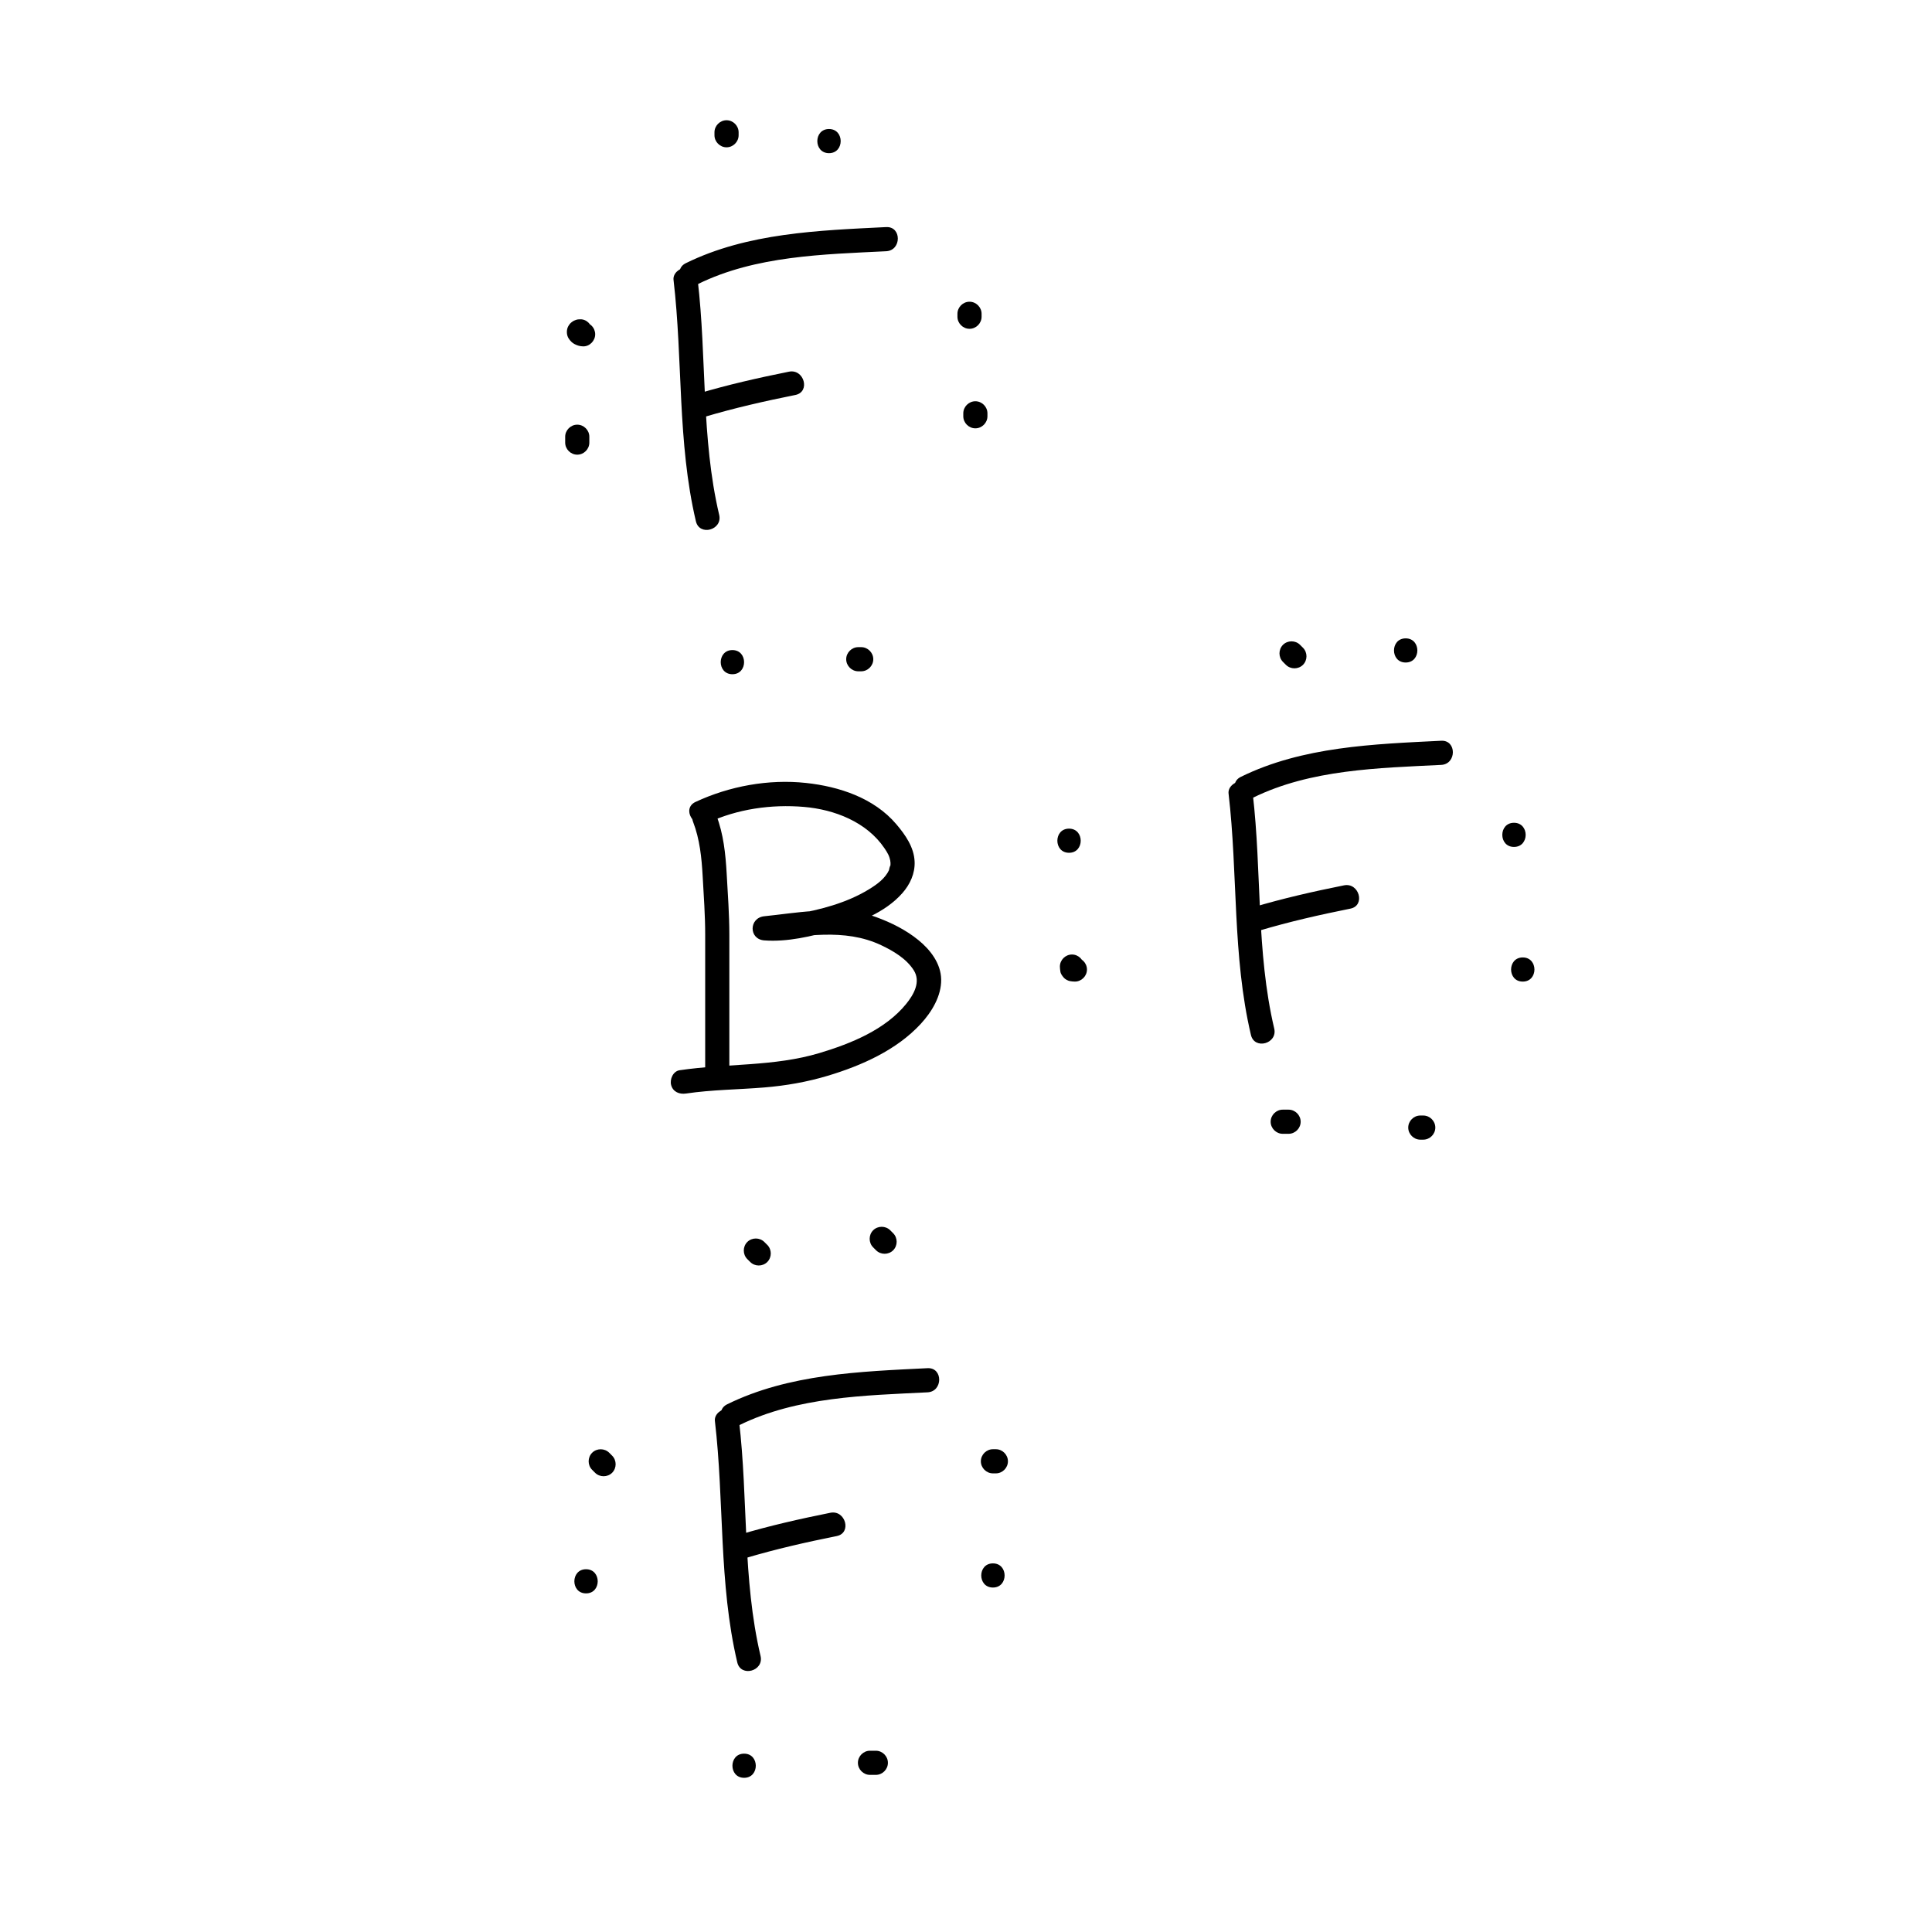 <?xml version="1.0" encoding="utf-8"?>
<!-- Generator: Adobe Illustrator 16.0.4, SVG Export Plug-In . SVG Version: 6.00 Build 0)  -->
<!DOCTYPE svg PUBLIC "-//W3C//DTD SVG 1.1//EN" "http://www.w3.org/Graphics/SVG/1.1/DTD/svg11.dtd">
<svg version="1.1" id="Layer_1" xmlns="http://www.w3.org/2000/svg" xmlns:xlink="http://www.w3.org/1999/xlink" x="0px" y="0px"
	 width="1200px" height="1200px" viewBox="0 0 1200 1200" enable-background="new 0 0 1200 1200" xml:space="preserve">
<g>
	<g>
		<path d="M430.485,510.463c4.174,10.844,5.315,22.326,5.958,33.84c0.67,12.015,1.561,24.241,1.561,36.263
			c0,29.175,0,58.35,0,87.524c0,9.673,15,9.673,15,0c0-29.175,0-58.35,0-87.524c0-12.578-0.953-25.359-1.653-37.929
			c-0.68-12.186-1.988-24.698-6.401-36.162C441.512,497.546,427.004,501.422,430.485,510.463L430.485,510.463z"/>
	</g>
</g>
<g>
	<g>
		<path d="M439.556,511.053c18.46-8.612,39.562-11.583,59.762-9.871c19.006,1.61,38.958,9.337,50.001,25.619
			c2.124,3.13,3.079,4.833,3.772,8.27c-0.31-1.538,0.01,0.647,0.018,0.847c0.027,0.692-0.03,1.385-0.087,2.074
			c0.145-1.736-1.28,3.474-0.673,2.137c-2.433,5.358-7.275,8.98-12.731,12.308c-13.796,8.414-30.308,12.729-46.108,15.4
			c-5.639,0.954-12.367,1.747-18.807,1.264c0,5,0,10,0,15c24.284-2.499,49.709-7.895,72.687,3.019
			c7.527,3.575,15.599,8.334,20.162,15.537c4.489,7.087,0.097,14.956-4.688,20.864c-13.047,16.109-34.548,24.743-53.851,30.539
			c-28.318,8.502-57.932,6.401-86.914,10.692c-4.051,0.6-6.222,5.651-5.238,9.227c1.182,4.296,5.185,5.836,9.226,5.238
			c16.092-2.383,32.427-2.438,48.618-3.771c13.405-1.104,26.582-3.406,39.463-7.273c20.866-6.265,42.674-15.927,57.694-32.188
			c6.82-7.385,12.912-17.338,12.714-27.699c-0.189-9.898-6.76-18.37-14.11-24.353c-7.844-6.385-16.937-10.883-26.397-14.345
			c-12.33-4.511-26.065-4.539-39.014-3.715c-10.154,0.646-20.233,2.187-30.35,3.228c-9.559,0.983-9.75,14.268,0,15
			c14.251,1.07,29.464-2.507,43.05-6.437c15.105-4.37,32.12-10.838,42.759-22.979c4.744-5.413,7.856-12.163,7.57-19.47
			c-0.352-8.984-5.753-16.656-11.361-23.266c-13.853-16.327-35.507-23.428-56.13-25.646c-23.19-2.494-47.529,1.965-68.604,11.797
			C423.225,502.188,430.848,515.115,439.556,511.053L439.556,511.053z"/>
	</g>
</g>
<g>
	<g>
		<path d="M763.084,492.897c5.859,49.904,2.288,100.718,13.894,149.935c2.22,9.412,16.683,5.42,14.465-3.988
			c-11.287-47.862-7.658-97.398-13.358-145.947c-0.477-4.059-3.051-7.5-7.5-7.5C766.857,485.397,762.606,488.827,763.084,492.897
			L763.084,492.897z"/>
	</g>
</g>
<g>
	<g>
		<path d="M778.262,495.48c35.788-17.605,77.868-18.441,116.904-20.389c9.626-0.48,9.672-15.482,0-15
			c-41.9,2.091-86.111,3.564-124.475,22.437C762.012,486.798,769.616,499.733,778.262,495.48L778.262,495.48z"/>
	</g>
</g>
<g>
	<g>
		<path d="M782.312,577.993c18.579-5.532,37.451-9.813,56.45-13.626c9.479-1.902,5.456-16.359-3.988-14.464
			c-18.998,3.812-37.87,8.094-56.45,13.626C769.076,566.282,773.018,580.76,782.312,577.993L782.312,577.993z"/>
	</g>
</g>
<g>
	<g>
		<path d="M444.038,882.604c5.858,49.903,2.288,100.718,13.894,149.935c2.22,9.412,16.683,5.42,14.464-3.988
			c-11.286-47.861-7.658-97.398-13.357-145.946c-0.477-4.06-3.051-7.5-7.5-7.5C447.811,875.104,443.561,878.535,444.038,882.604
			L444.038,882.604z"/>
	</g>
</g>
<g>
	<g>
		<path d="M459.216,885.187c35.788-17.604,77.868-18.44,116.904-20.389c9.625-0.48,9.672-15.482,0-15
			c-41.901,2.091-86.111,3.565-124.474,22.438C442.966,876.505,450.57,889.44,459.216,885.187L459.216,885.187z"/>
	</g>
</g>
<g>
	<g>
		<path d="M463.265,967.7c18.58-5.531,37.452-9.813,56.45-13.626c9.48-1.902,5.457-16.359-3.987-14.465
			c-18.999,3.813-37.871,8.095-56.45,13.626C450.029,955.989,453.971,970.467,463.265,967.7L463.265,967.7z"/>
	</g>
</g>
<g>
	<g>
		<path d="M418.343,173.851c5.858,49.904,2.288,100.718,13.894,149.934c2.22,9.413,16.683,5.42,14.464-3.987
			c-11.286-47.862-7.658-97.398-13.357-145.947c-0.477-4.059-3.051-7.5-7.5-7.5C422.116,166.351,417.865,169.781,418.343,173.851
			L418.343,173.851z"/>
	</g>
</g>
<g>
	<g>
		<path d="M433.521,176.434c35.787-17.604,77.868-18.441,116.903-20.389c9.625-0.48,9.672-15.482,0-15
			c-41.9,2.091-86.111,3.565-124.474,22.437C417.271,167.751,424.875,180.687,433.521,176.434L433.521,176.434z"/>
	</g>
</g>
<g>
	<g>
		<path d="M437.57,258.947c18.58-5.532,37.452-9.813,56.45-13.626c9.48-1.902,5.457-16.359-3.987-14.464
			c-18.999,3.812-37.871,8.095-56.45,13.626C424.334,247.236,428.276,261.714,437.57,258.947L437.57,258.947z"/>
	</g>
</g>
<g>
	<g>
		<path d="M664,529.682c9.673,0,9.673-15,0-15S654.327,529.682,664,529.682L664,529.682z"/>
	</g>
</g>
<g>
	<g>
		<path d="M658.318,600.364c0,1.066,0.146,1.949,0.299,3.064c0.205,1.515,1.19,2.686,2.108,3.812
			c0.757,0.929,2.619,1.931,3.771,2.133c1.107,0.193,2.062,0.309,3.14,0.309c4.088,0.001,7.5-3.412,7.5-7.5
			c0-4.089-3.412-7.499-7.5-7.5c-0.356,0-0.715,0.006-1.07-0.031c0.664,0.089,1.329,0.179,1.993,0.268
			c-0.111-0.015-0.218-0.036-0.323-0.073c0.597,0.252,1.194,0.504,1.791,0.756c-0.05-0.021-0.094-0.045-0.14-0.075
			c0.506,0.391,1.012,0.782,1.518,1.173c-0.04-0.033-0.072-0.065-0.104-0.105c0.391,0.506,0.781,1.012,1.172,1.518
			c-0.029-0.045-0.053-0.09-0.075-0.14c0.252,0.597,0.505,1.194,0.757,1.792c-0.037-0.106-0.058-0.212-0.073-0.324
			c0.089,0.665,0.179,1.329,0.268,1.994c-0.036-0.355-0.03-0.714-0.03-1.071c-0.001-4.088-3.411-7.5-7.5-7.5
			C661.73,592.864,658.317,596.275,658.318,600.364L658.318,600.364z"/>
	</g>
</g>
<g>
	<g>
		<path d="M454.909,418.772c9.673,0,9.673-15,0-15S445.236,418.772,454.909,418.772L454.909,418.772z"/>
	</g>
</g>
<g>
	<g>
		<path d="M533.091,416.955c0.606,0,1.212,0,1.818,0c4.088,0,7.5-3.412,7.5-7.5s-3.412-7.5-7.5-7.5c-0.606,0-1.212,0-1.818,0
			c-4.088,0-7.5,3.412-7.5,7.5S529.002,416.955,533.091,416.955L533.091,416.955z"/>
	</g>
</g>
<g>
	<g>
		<path d="M464.151,782.031c0.606,0.605,1.212,1.211,1.818,1.817c2.89,2.889,7.717,2.89,10.606,0c2.889-2.89,2.89-7.718,0-10.607
			c-0.606-0.605-1.212-1.211-1.818-1.817c-2.89-2.889-7.717-2.89-10.606,0C461.262,774.313,461.261,779.142,464.151,782.031
			L464.151,782.031z"/>
	</g>
</g>
<g>
	<g>
		<path d="M542.333,774.758c0.606,0.605,1.212,1.212,1.818,1.818c2.89,2.889,7.717,2.889,10.606,0c2.89-2.89,2.89-7.718,0-10.607
			c-0.606-0.605-1.212-1.212-1.818-1.818c-2.89-2.889-7.717-2.889-10.606,0C539.443,767.04,539.443,771.868,542.333,774.758
			L542.333,774.758z"/>
	</g>
</g>
<g>
	<g>
		<path d="M796.878,411.122c0.606,0.606,1.213,1.212,1.818,1.818c2.891,2.889,7.717,2.89,10.607,0c2.889-2.889,2.89-7.717,0-10.606
			c-0.606-0.606-1.213-1.212-1.818-1.818c-2.891-2.889-7.717-2.89-10.607,0C793.989,403.404,793.988,408.232,796.878,411.122
			L796.878,411.122z"/>
	</g>
</g>
<g>
	<g>
		<path d="M873.091,411.5c9.673,0,9.673-15,0-15S863.418,411.5,873.091,411.5L873.091,411.5z"/>
	</g>
</g>
<g>
	<g>
		<path d="M443.772,82.182c0,0.606,0,1.212,0,1.818c0,4.088,3.412,7.5,7.5,7.5s7.5-3.412,7.5-7.5c0-0.606,0-1.212,0-1.818
			c0-4.088-3.412-7.5-7.5-7.5S443.772,78.093,443.772,82.182L443.772,82.182z"/>
	</g>
</g>
<g>
	<g>
		<path d="M514.909,95.136c9.673,0,9.673-15,0-15S505.236,95.136,514.909,95.136L514.909,95.136z"/>
	</g>
</g>
<g>
	<g>
		<path d="M594.682,194.909c0,0.606,0,1.212,0,1.818c0,4.088,3.412,7.5,7.5,7.5c4.088,0,7.5-3.412,7.5-7.5c0-0.606,0-1.212,0-1.818
			c0-4.088-3.412-7.5-7.5-7.5C598.093,187.409,594.682,190.821,594.682,194.909L594.682,194.909z"/>
	</g>
</g>
<g>
	<g>
		<path d="M598.318,256.727c0,0.606,0,1.212,0,1.818c0,4.088,3.412,7.5,7.5,7.5s7.5-3.412,7.5-7.5c0-0.606,0-1.212,0-1.818
			c0-4.088-3.412-7.5-7.5-7.5S598.318,252.639,598.318,256.727L598.318,256.727z"/>
	</g>
</g>
<g>
	<g>
		<path d="M360.364,198.318c-0.843,0.022-1.728,0.063-2.521,0.35c0.427-0.154-1.407,0.467-1.913,0.829
			c-1.429,1.02-1.764,1.254-2.733,2.734c-1.506,2.298-1.467,5.841,0.085,8.108c0.965,1.409,2.105,2.64,3.658,3.421
			c1.747,0.879,3.263,1.327,5.242,1.376c4.088,0.103,7.5-3.49,7.5-7.5c0-1.981-0.796-3.903-2.197-5.303
			c-1.429-1.429-3.299-2.146-5.303-2.197c-0.141-0.003-0.278-0.014-0.418-0.031c0.665,0.089,1.329,0.179,1.994,0.268
			c-0.32-0.053-0.621-0.142-0.919-0.267c0.597,0.252,1.194,0.504,1.792,0.756c-0.264-0.121-0.508-0.262-0.739-0.438
			c0.506,0.391,1.012,0.782,1.518,1.172c-0.128-0.106-0.244-0.217-0.348-0.348c0.391,0.506,0.782,1.012,1.173,1.518
			c-0.045-0.065-0.082-0.128-0.115-0.201c0.252,0.597,0.504,1.194,0.756,1.792c-0.016-0.04-0.026-0.082-0.031-0.125
			c0.089,0.665,0.179,1.329,0.268,1.994c0-0.019,0-0.039-0.001-0.058c-0.089,0.665-0.179,1.33-0.268,1.994
			c0.002-0.038,0.013-0.073,0.03-0.106c-0.252,0.597-0.504,1.194-0.756,1.792c0.01-0.016,0.021-0.032,0.031-0.048
			c-0.391,0.506-0.782,1.012-1.173,1.518c0.014-0.015,0.029-0.029,0.043-0.043c-0.506,0.391-1.012,0.782-1.518,1.173
			c0.037-0.03,0.077-0.055,0.121-0.073c-0.597,0.252-1.194,0.504-1.792,0.756c0.092-0.033,0.179-0.053,0.276-0.068
			c-0.665,0.089-1.329,0.178-1.994,0.268c0.083-0.009,0.167-0.014,0.251-0.014c2.005-0.053,3.873-0.766,5.303-2.197
			c1.4-1.4,2.197-3.322,2.197-5.303C367.864,201.812,364.452,198.21,360.364,198.318L360.364,198.318z"/>
	</g>
</g>
<g>
	<g>
		<path d="M351.045,271.272c0,1.212,0,2.424,0,3.637c0,4.088,3.412,7.5,7.5,7.5s7.5-3.412,7.5-7.5c0-1.212,0-2.424,0-3.637
			c0-4.088-3.412-7.5-7.5-7.5S351.045,267.184,351.045,271.272L351.045,271.272z"/>
	</g>
</g>
<g>
	<g>
		<path d="M796.728,704.228c1.212,0,2.424,0,3.636,0c4.088,0,7.5-3.411,7.5-7.5s-3.412-7.5-7.5-7.5c-1.212,0-2.424,0-3.636,0
			c-4.089,0-7.5,3.411-7.5,7.5S792.639,704.228,796.728,704.228L796.728,704.228z"/>
	</g>
</g>
<g>
	<g>
		<path d="M884,692.863c-0.606,0-1.212,0-1.818,0c-4.088,0-7.5,3.412-7.5,7.5s3.412,7.5,7.5,7.5c0.606,0,1.212,0,1.818,0
			c4.088,0,7.5-3.412,7.5-7.5S888.088,692.863,884,692.863L884,692.863z"/>
	</g>
</g>
<g>
	<g>
		<path d="M940.363,526.045c9.673,0,9.673-15,0-15S930.69,526.045,940.363,526.045L940.363,526.045z"/>
	</g>
</g>
<g>
	<g>
		<path d="M945.818,609.682c9.673,0,9.673-15,0-15S936.146,609.682,945.818,609.682L945.818,609.682z"/>
	</g>
</g>
<g>
	<g>
		<path d="M367.788,912.94c0.606,0.605,1.212,1.211,1.818,1.817c2.89,2.889,7.716,2.89,10.606,0c2.889-2.89,2.89-7.719,0-10.607
			c-0.606-0.605-1.212-1.211-1.818-1.817c-2.89-2.889-7.716-2.89-10.606,0C364.898,905.223,364.897,910.051,367.788,912.94
			L367.788,912.94z"/>
	</g>
</g>
<g>
	<g>
		<path d="M364,989.682c9.673,0,9.673-15,0-15S354.327,989.682,364,989.682L364,989.682z"/>
	</g>
</g>
<g>
	<g>
		<path d="M462.182,1104.228c9.673,0,9.673-15,0-15S452.509,1104.228,462.182,1104.228L462.182,1104.228z"/>
	</g>
</g>
<g>
	<g>
		<path d="M540.364,1102.409c1.212,0,2.424,0,3.636,0c4.088,0,7.5-3.411,7.5-7.5s-3.412-7.5-7.5-7.5c-1.212,0-2.424,0-3.636,0
			c-4.088,0-7.5,3.411-7.5,7.5S536.275,1102.409,540.364,1102.409L540.364,1102.409z"/>
	</g>
</g>
<g>
	<g>
		<path d="M618.545,900.137c-0.605,0-1.212,0-1.817,0c-4.089,0-7.5,3.412-7.5,7.5s3.411,7.5,7.5,7.5c0.605,0,1.212,0,1.817,0
			c4.088,0,7.5-3.412,7.5-7.5S622.633,900.137,618.545,900.137L618.545,900.137z"/>
	</g>
</g>
<g>
	<g>
		<path d="M616.728,986.045c9.673,0,9.673-15,0-15S607.055,986.045,616.728,986.045L616.728,986.045z"/>
	</g>
</g>
</svg>
